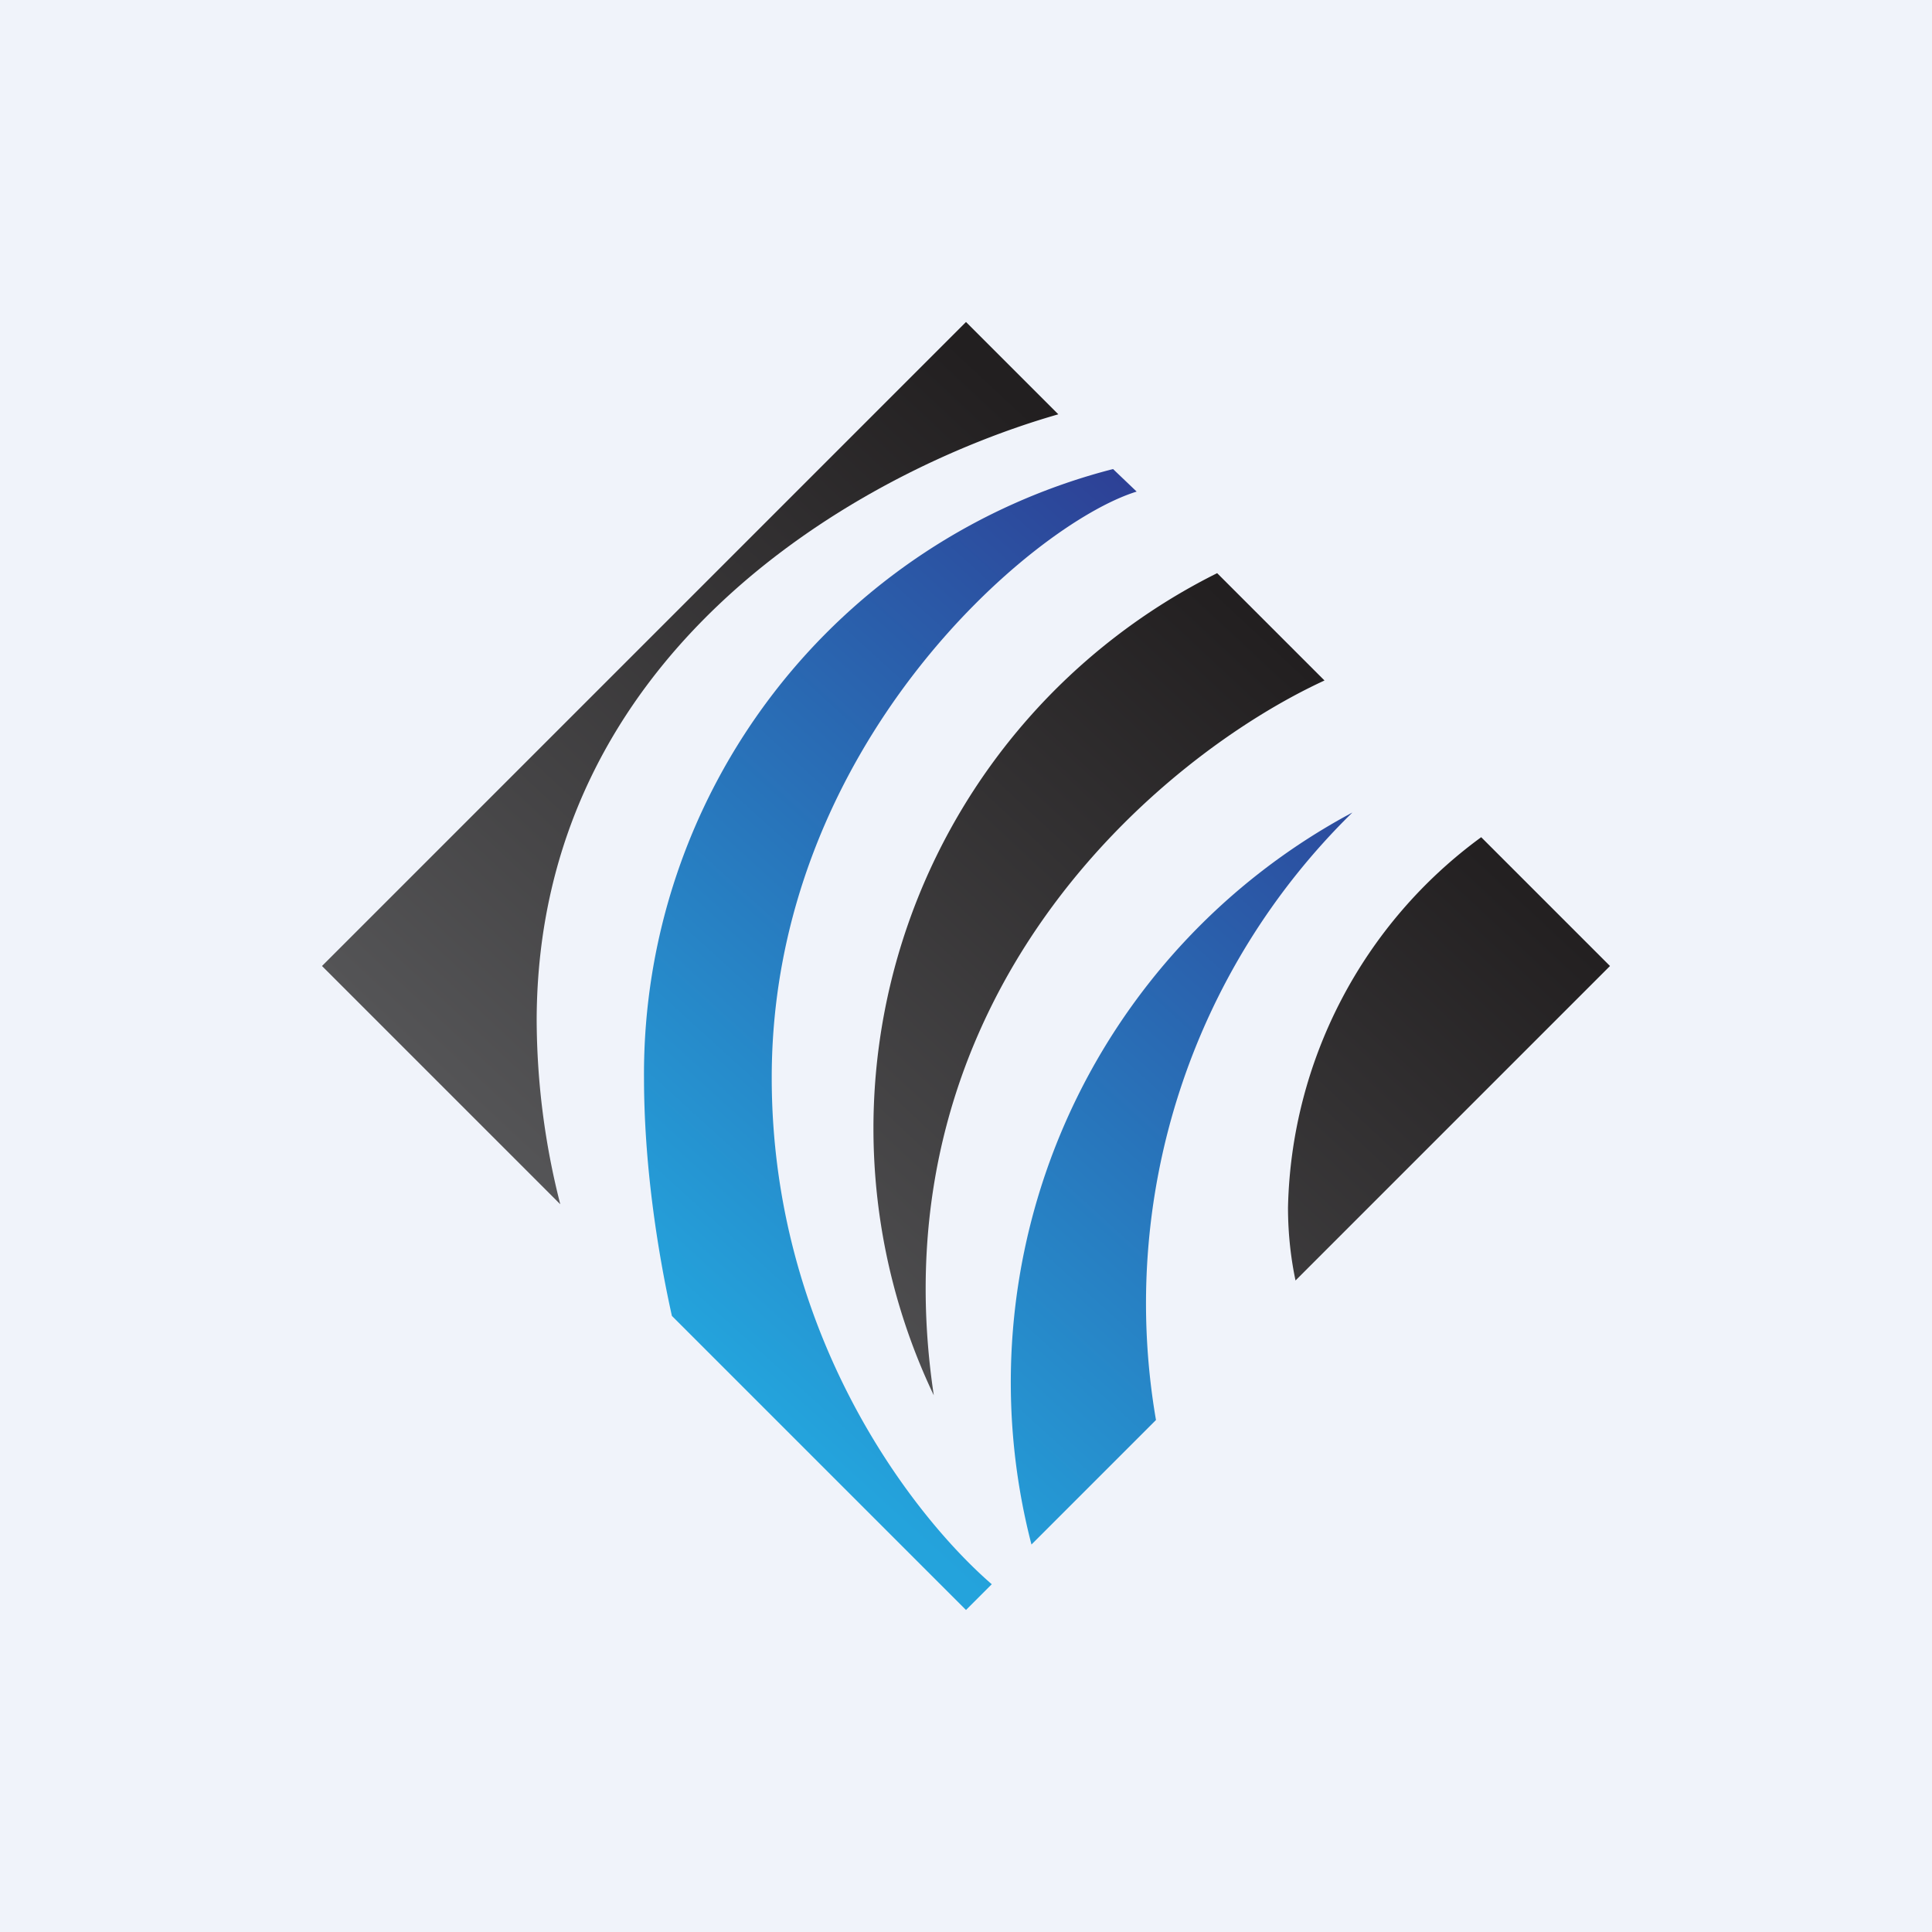 <!-- by TradingView --><svg width="18" height="18" viewBox="0 0 18 18" xmlns="http://www.w3.org/2000/svg"><path fill="#F0F3FA" d="M0 0h18v18H0z"/><path d="M9.86 3.86 9 3 3 9l2.22 2.22A7.01 7.01 0 0 1 5 9.5c.01-3.43 3.01-5.11 4.86-5.64Zm1.48 1.48A5.78 5.78 0 0 0 8.7 13c-.56-3.73 2.12-5.96 3.64-6.66l-1.01-1.01ZM13.8 7.8a4.39 4.39 0 0 0-1.8 3.45c0 .26.03.49.07.68L15 9l-1.2-1.2Z" fill="url(#a)"/><path d="M9.24 14.76 9 15l-2.74-2.74c-.14-.63-.26-1.43-.26-2.22a5.82 5.82 0 0 1 4.37-5.67l.22.21c-.97.3-3.4 2.37-3.4 5.46 0 2.38 1.3 4.07 2.05 4.72Zm1.53-1.53-1.16 1.16a6.02 6.02 0 0 1 2.99-6.82 6.4 6.4 0 0 0-1.83 5.66Z" fill="url(#b)"/><defs><linearGradient id="a" x1="11.65" y1="5.74" x2="5.9" y2="11.92" gradientUnits="userSpaceOnUse"><stop stop-color="#221F20"/><stop offset="1" stop-color="#555557"/></linearGradient><linearGradient id="b" x1="12.03" y1="5.9" x2="6.26" y2="12.26" gradientUnits="userSpaceOnUse"><stop stop-color="#2D4196"/><stop offset="1" stop-color="#24A3DC"/></linearGradient></defs></svg>